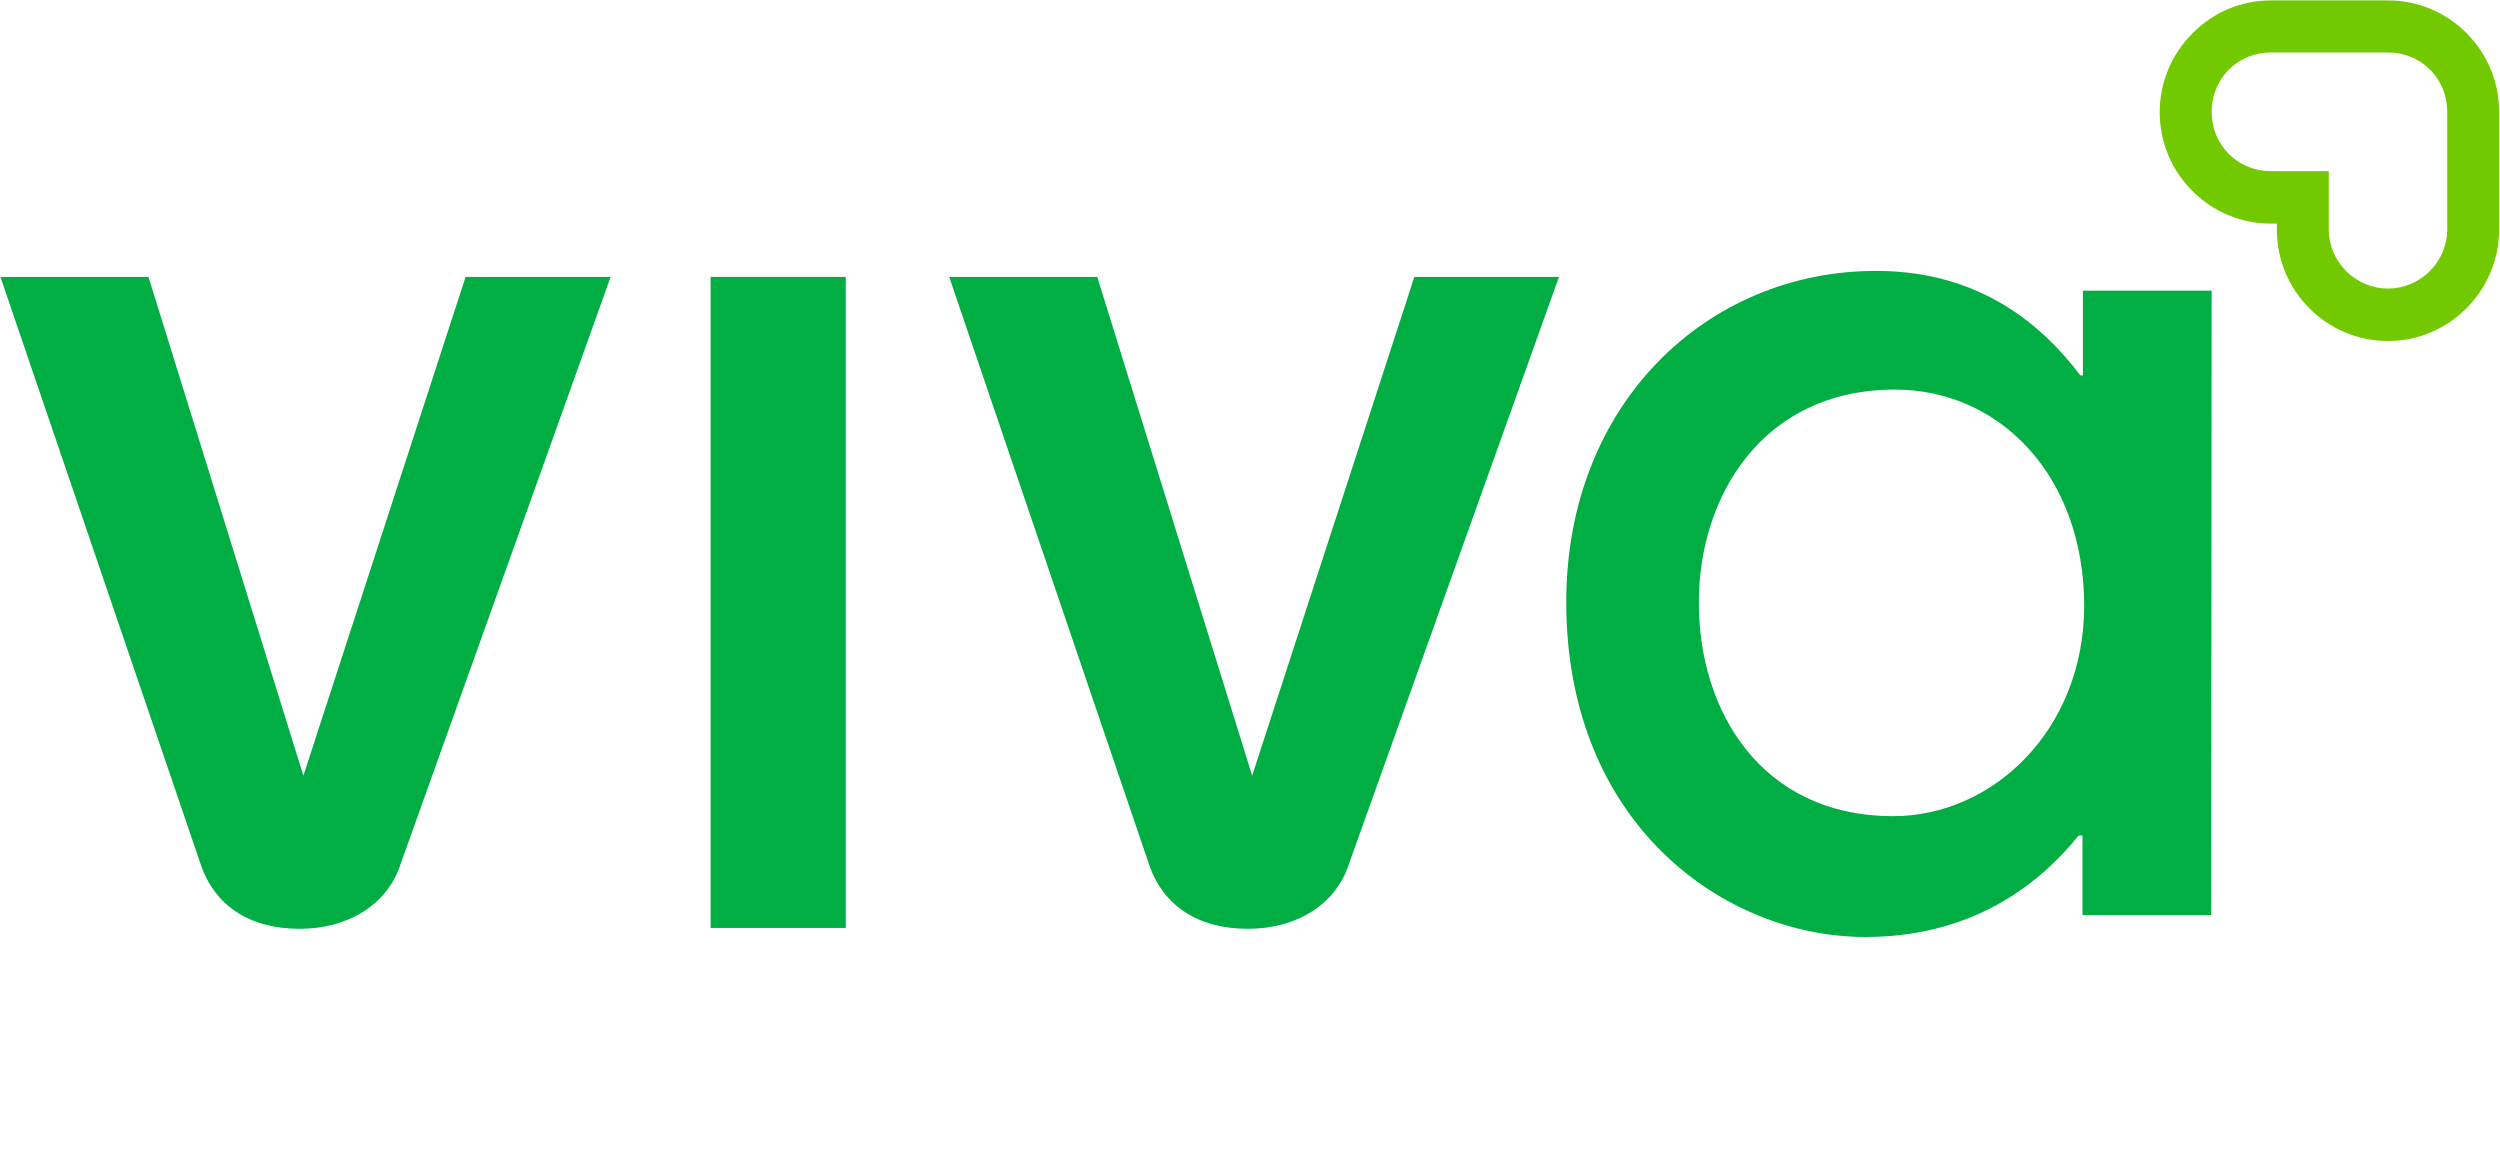 <svg width="811" height="380" viewBox="0 0 811 380" fill="none" xmlns="http://www.w3.org/2000/svg">
<path d="M130.016 280.103C125.84 293.355 113.033 301.306 97.164 301.306C81.295 301.306 69.602 294.052 65.008 280.103L0.139 89.834H48.164L98.417 251.646L151.036 89.834H198.087L130.016 280.103Z" fill="#00AE44"/>
<path d="M230.521 301.027V89.834H274.37V301.027H230.521Z" fill="#00AE44"/>
<path d="M437.656 280.103C433.48 293.355 420.673 301.306 404.804 301.306C388.935 301.306 377.242 294.052 372.648 280.103L307.918 89.834H355.944L406.196 251.646L458.815 89.834H505.727L437.656 280.103Z" fill="#00AE44"/>
<path d="M717.316 296.842H675.555V271.036H674.302C660.381 288.333 638.387 303.956 605.118 303.956C559.598 303.956 508.093 267.548 508.093 195.291C508.093 130.984 553.752 87.881 608.598 87.881C642.424 87.881 662.609 105.597 674.859 121.778H675.694V94.298H717.455L717.316 296.842ZM614.166 264.759C646.461 264.759 675.972 236.86 676.112 196.686C676.112 154.28 648.688 126.381 614.723 126.381C571.57 126.381 551.107 161.254 551.107 195.291C550.967 230.164 571.013 264.759 614.166 264.759Z" fill="#00AE44"/>
<path d="M774.668 110.618C754.762 110.618 738.614 94.437 738.614 74.49V72.537H736.665C727.06 72.537 718.012 68.77 711.191 61.935C704.37 55.1 700.611 46.033 700.611 36.408C700.611 26.783 704.37 17.716 711.191 10.88C718.012 3.906 727.06 0.14 736.665 0.14H774.668C784.273 0.14 793.321 3.906 800.142 10.741C806.963 17.576 810.721 26.643 810.721 36.268V74.35C810.721 94.298 794.574 110.618 774.668 110.618ZM736.665 17.018C731.515 17.018 726.642 18.971 723.023 22.598C719.404 26.225 717.455 31.107 717.455 36.268C717.455 41.43 719.404 46.312 723.023 49.939C726.642 53.566 731.515 55.518 736.665 55.518H755.458V74.35C755.458 84.951 764.088 93.6 774.668 93.6C785.247 93.6 793.878 84.951 793.878 74.35V36.268C793.878 31.107 791.929 26.225 788.31 22.598C784.69 18.971 779.818 17.018 774.668 17.018H736.665Z" fill="#73C900"/>
</svg>